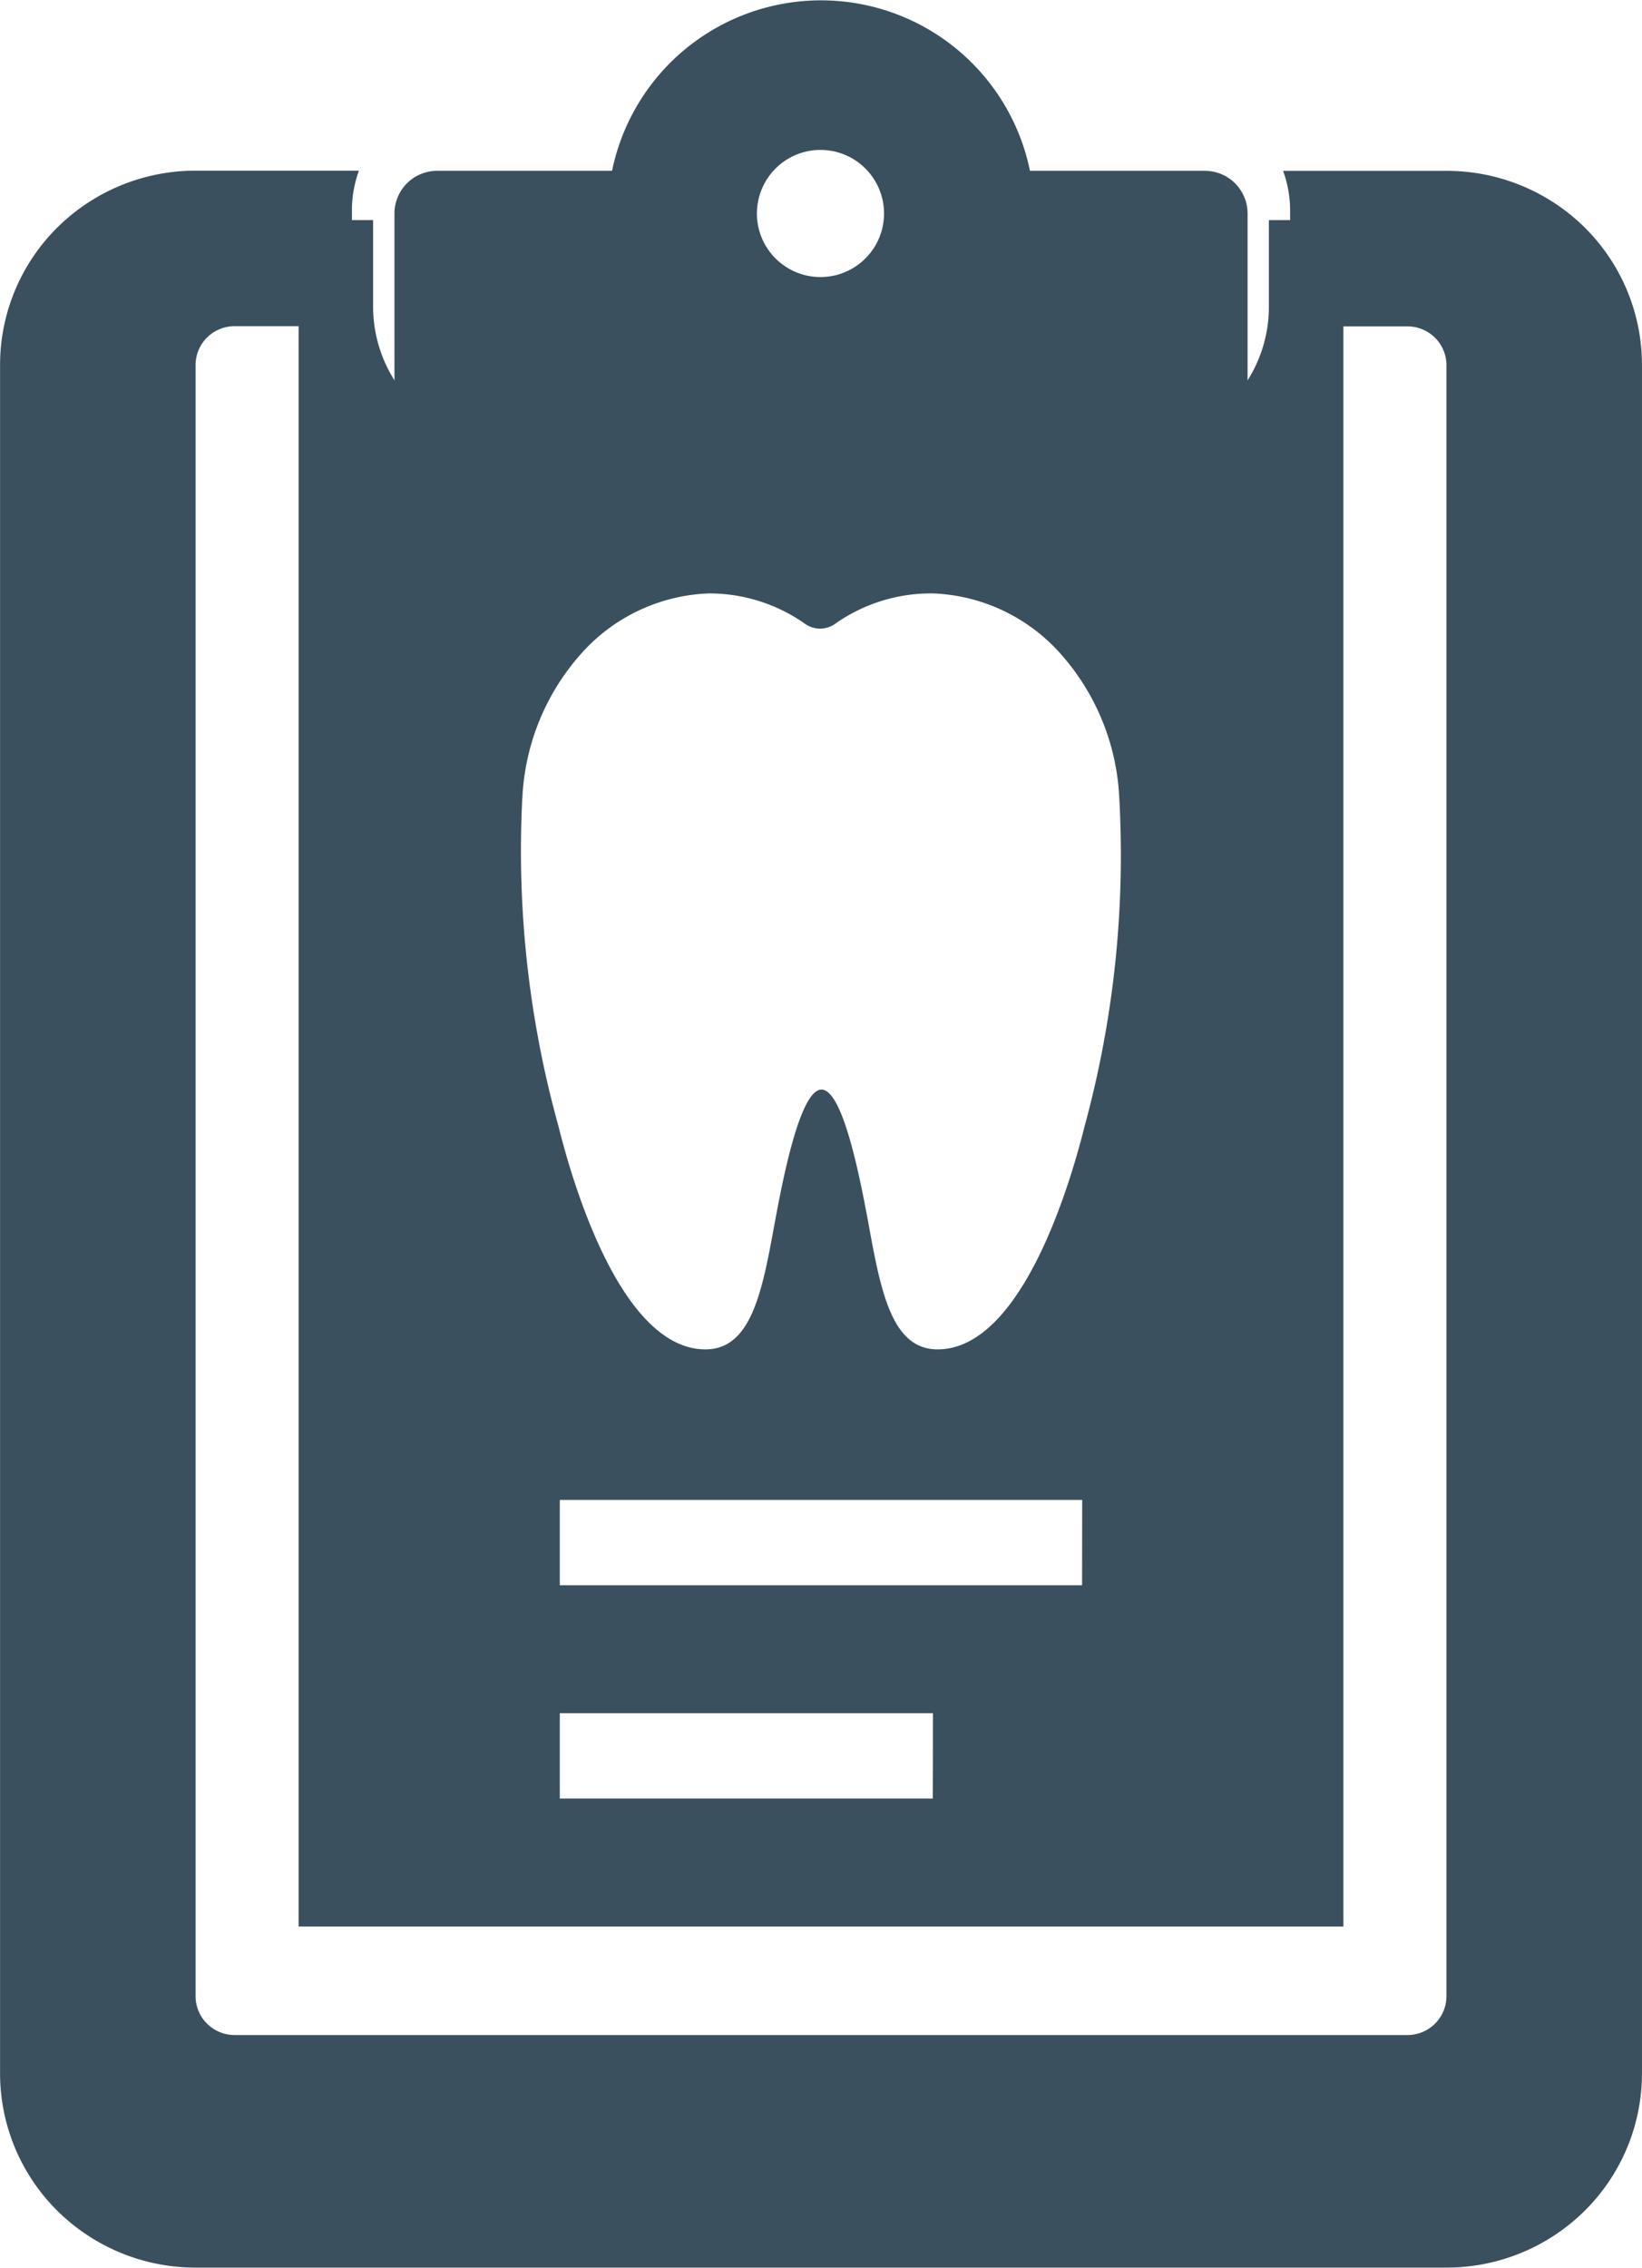 <svg xmlns="http://www.w3.org/2000/svg" id="noun-medical-report-3327746-216667" width="100%" height="100%" viewBox="0 0 50.685 70"><path id="Path_65" data-name="Path 65" d="M437.519,73.282a1.317,1.317,0,0,0,1.317-1.317V62.748a1.317,1.317,0,0,0-1.317-1.317h-5.4a6.584,6.584,0,0,0-12.9,0h-5.4a1.317,1.317,0,0,0-1.317,1.317v9.217a1.317,1.317,0,0,0,1.317,1.317Zm-13.246-11.93a1.962,1.962,0,1,1-.583,1.4,1.976,1.976,0,0,1,.583-1.4Z" transform="translate(-400.326 -56.158)" fill="#3b505ee6"></path><path id="Path_66" data-name="Path 66" d="M250.9,131.25h-5.044a3.574,3.574,0,0,1,.217,1.2v3.6h3.62a1.211,1.211,0,0,1,.853.351,1.2,1.2,0,0,1,.353.848v50.343a1.2,1.2,0,0,1-.353.848,1.211,1.211,0,0,1-.853.351h-36.2a1.211,1.211,0,0,1-.853-.351,1.2,1.2,0,0,1-.353-.848V137.243a1.2,1.2,0,0,1,.353-.848,1.211,1.211,0,0,1,.853-.351h3.62v-3.6a3.574,3.574,0,0,1,.217-1.2h-5.044a6.056,6.056,0,0,0-4.267,1.755,5.974,5.974,0,0,0-1.767,4.238v52.74a5.974,5.974,0,0,0,1.767,4.238,6.056,6.056,0,0,0,4.267,1.755H250.9a6.056,6.056,0,0,0,4.267-1.755,5.974,5.974,0,0,0,1.767-4.238v-52.74a5.974,5.974,0,0,0-1.767-4.238A6.056,6.056,0,0,0,250.9,131.25Z" transform="translate(-206.25 -125.976)" fill="#3b505ee6"></path><path id="Path_67" data-name="Path 67" d="M339.8,246.384V243.75h-2.3v52.671h32.251V243.75h-2.3v2.634a4.253,4.253,0,0,1-1.012,2.793,3.251,3.251,0,0,1-2.443,1.157H343.259a3.251,3.251,0,0,1-2.443-1.157A4.254,4.254,0,0,1,339.8,246.384Zm17.277,46.087H345.563v-2.634h11.518Zm4.607-6.584H345.563v-2.634h16.125Zm-17.277-24.294a7.189,7.189,0,0,1,1.8-4.444,5.545,5.545,0,0,1,3.957-1.877,5.135,5.135,0,0,1,2.983.948.8.8,0,0,0,.9,0,5.131,5.131,0,0,1,3.029-.948,5.545,5.545,0,0,1,3.957,1.877,7.189,7.189,0,0,1,1.8,4.444,31.792,31.792,0,0,1-1.071,10.126c-.4,1.606-1.9,6.887-4.538,6.887-1.417,0-1.751-1.791-2.131-3.871-.23-1.238-.772-4.148-1.451-4.148s-1.221,2.91-1.451,4.148c-.38,2.08-.714,3.871-2.131,3.871-2.638,0-4.135-5.267-4.538-6.887a31.78,31.78,0,0,1-1.117-10.126Z" transform="translate(-328.283 -236.955)" fill="#3b505ee6"></path></svg>